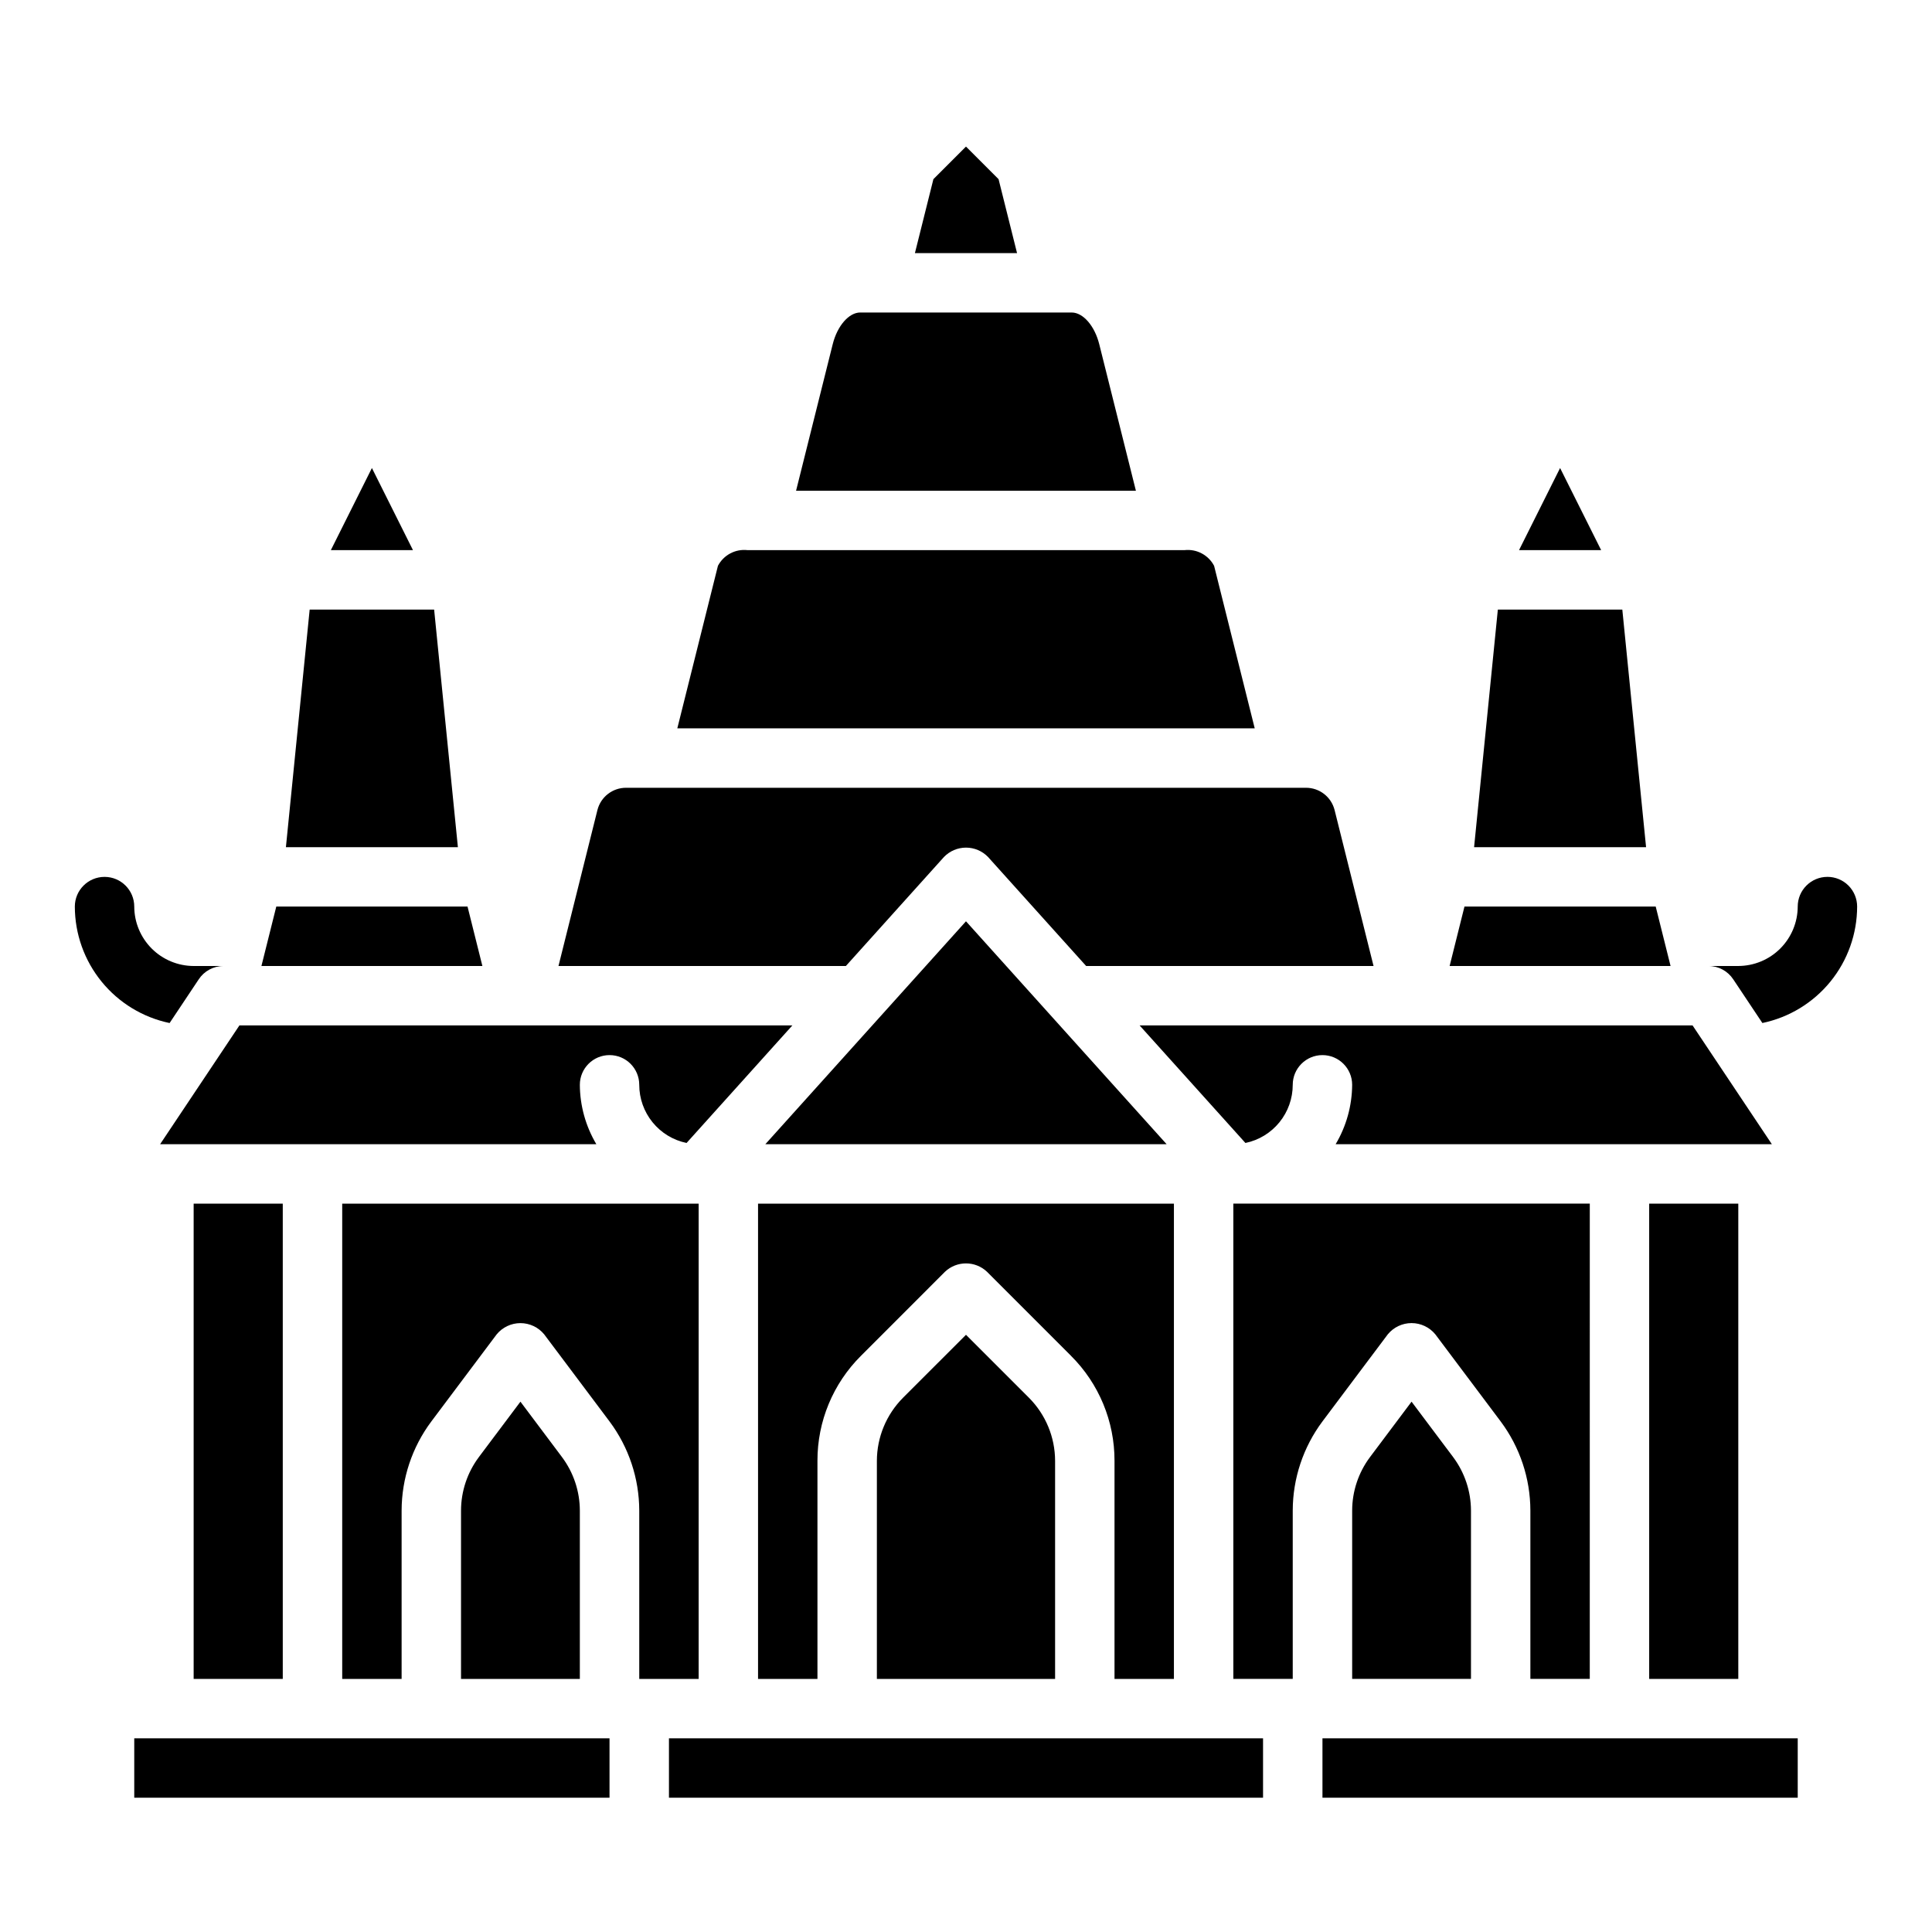 <?xml version="1.0" encoding="UTF-8"?>
<!-- Uploaded to: SVG Find, www.svgfind.com, Generator: SVG Find Mixer Tools -->
<svg fill="#000000" width="800px" height="800px" version="1.1" viewBox="144 144 512 512" xmlns="http://www.w3.org/2000/svg">
 <g>
  <path d="m196.66 403.54c1.449-2.199 3.902-3.527 6.535-3.539h-7.875c-4.172-0.016-8.168-1.676-11.117-4.625-2.949-2.953-4.613-6.949-4.625-11.121 0-4.348-3.523-7.871-7.871-7.871-4.348 0-7.875 3.523-7.875 7.871 0.012 7.246 2.512 14.266 7.086 19.883 4.57 5.621 10.938 9.496 18.027 10.977z"/>
  <path d="m628.29 376.38c-4.348 0-7.875 3.523-7.875 7.871-0.012 4.172-1.676 8.168-4.625 11.121-2.949 2.949-6.945 4.609-11.117 4.625h-7.871c2.633 0.012 5.082 1.34 6.531 3.539l7.715 11.57v0.004c7.09-1.48 13.457-5.356 18.031-10.977 4.57-5.617 7.07-12.637 7.082-19.883 0-2.086-0.832-4.09-2.305-5.566-1.477-1.477-3.481-2.305-5.566-2.305z"/>
  <path d="m346.82 447.23h106.35l-53.176-59.078z"/>
  <path d="m383.3 514.43c-4.414 4.438-6.902 10.438-6.918 16.695v57.805h47.23v-57.805c-0.016-6.258-2.5-12.258-6.918-16.695l-16.695-16.695z"/>
  <path d="m408.63 191.48-8.633-8.637-8.637 8.637-4.898 19.594h27.066z"/>
  <path d="m435.31 235.21c-1.219-4.863-4.289-8.391-7.297-8.391l-56.035-0.004c-3.008 0-6.078 3.527-7.297 8.391l-9.715 38.844h90.059z"/>
  <path d="m465.75 293.95c-1.504-2.856-4.598-4.508-7.809-4.164h-115.88c-3.203-0.344-6.297 1.305-7.801 4.156l-10.766 43.078h153.02z"/>
  <path d="m582.78 384.25h-50.68l-3.934 15.746h58.551z"/>
  <path d="m455.1 588.93v-125.95h-110.21v125.95h15.742v-57.805c-0.023-10.441 4.129-20.461 11.535-27.824l22.262-22.27v-0.004c3.121-2.949 8.008-2.949 11.129 0l22.262 22.27v0.004c7.406 7.363 11.559 17.383 11.535 27.824v57.805z"/>
  <path d="m557.44 268.03-10.879 21.758h21.758z"/>
  <path d="m394.15 371.12c1.531-1.594 3.641-2.492 5.852-2.492 2.207 0 4.32 0.898 5.848 2.492l25.992 28.883h76.164l-10.32-41.312c-0.871-3.5-4.023-5.949-7.629-5.922h-180.11c-3.598-0.023-6.75 2.414-7.625 5.906l-10.32 41.328h76.16z"/>
  <path d="m581.05 462.98h23.617v125.95h-23.617z"/>
  <path d="m474.05 446.9c3.543-0.734 6.727-2.668 9.008-5.477 2.285-2.809 3.531-6.316 3.531-9.934 0-4.348 3.523-7.875 7.871-7.875 4.348 0 7.875 3.527 7.875 7.875-0.035 5.543-1.543 10.977-4.379 15.742h115.61l-21.02-31.488h-146.54z"/>
  <path d="m573.93 305.54h-32.984l-6.297 62.977h45.578z"/>
  <path d="m511.78 497.61c1.551-1.883 3.859-2.977 6.297-2.977s4.75 1.094 6.297 2.977l17.32 23.086c5.094 6.82 7.856 15.102 7.871 23.617v44.609h15.742l0.004-125.95h-94.465v125.95h15.742v-44.609c0.016-8.516 2.777-16.797 7.871-23.617z"/>
  <path d="m292.94 530.15-11.02-14.691-11.02 14.688v0.004c-3.059 4.09-4.715 9.059-4.723 14.168v44.609h31.488v-44.609c-0.012-5.109-1.668-10.078-4.727-14.168z"/>
  <path d="m329.15 588.93v-125.95h-94.461v125.95h15.742v-44.609c0.016-8.516 2.777-16.797 7.871-23.617l17.32-23.086c1.547-1.883 3.859-2.977 6.297-2.977s4.75 1.094 6.297 2.977l17.32 23.086c5.094 6.82 7.856 15.102 7.871 23.617v44.609z"/>
  <path d="m431.49 604.67h-110.21v15.742h157.44v-15.742z"/>
  <path d="m541.7 604.67h-47.234v15.742h125.95v-15.742z"/>
  <path d="m507.06 530.15c-3.059 4.09-4.715 9.059-4.723 14.168v44.609h31.488v-44.609c-0.012-5.109-1.668-10.078-4.723-14.168l-11.023-14.691z"/>
  <path d="m242.56 268.03-10.879 21.758h21.758z"/>
  <path d="m259.05 305.54h-32.984l-6.297 62.977h45.578z"/>
  <path d="m267.9 384.25h-50.68l-3.938 15.746h58.555z"/>
  <path d="m187.45 604.67h-7.871v15.742h125.95v-15.742z"/>
  <path d="m195.32 462.98h23.617v125.95h-23.617z"/>
  <path d="m187.45 447.23h114.59c-2.832-4.766-4.344-10.199-4.375-15.742 0-4.348 3.523-7.875 7.871-7.875s7.871 3.527 7.871 7.875c0 3.617 1.246 7.125 3.531 9.934s5.465 4.742 9.008 5.477l28.043-31.156h-146.54l-21.02 31.488z"/>
 </g>
</svg>